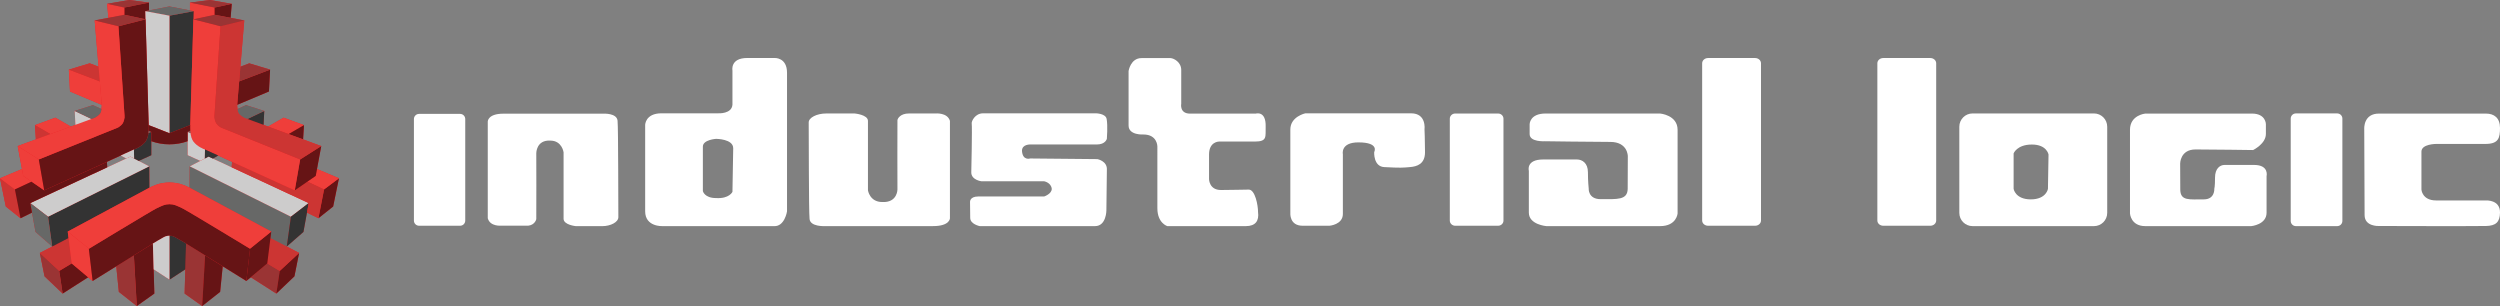 <?xml version="1.0" encoding="utf-8"?>
<!-- Generator: Adobe Illustrator 15.0.2, SVG Export Plug-In . SVG Version: 6.00 Build 0)  -->
<!DOCTYPE svg PUBLIC "-//W3C//DTD SVG 1.1//EN" "http://www.w3.org/Graphics/SVG/1.1/DTD/svg11.dtd">
<svg version="1.1" id="IL" xmlns="http://www.w3.org/2000/svg" xmlns:xlink="http://www.w3.org/1999/xlink" x="0px" y="0px"
	 width="2708.921px" height="331.598px" viewBox="0 0 2708.921 331.598" enable-background="new 0 0 2708.921 331.598"
	 xml:space="preserve">
<rect x="0" y="0" width="2708.921" height="331.598" fill="#808080" stroke="none"/>
<g>
	<path fill="#FFFFFF" d="M504.126,239.039c0,3.096-2.492,5.568-5.572,5.568h-44.467c-3.091,0-5.578-2.477-5.578-5.568V128.998
		c0-3.078,2.487-5.588,5.578-5.588h44.467c3.08,0,5.572,2.511,5.572,5.588V239.039z"/>
	<path fill="#FFFFFF" d="M1629.115,239.051c0,3.054-2.605,5.562-5.82,5.562h-46.471c-3.209,0-5.854-2.512-5.854-5.562V128.594
		c0-3.079,2.646-5.593,5.854-5.593h46.471c3.215,0,5.82,2.514,5.82,5.593V239.051z"/>
	<path fill="#FFFFFF" d="M1844.408,154.924V68.571c0-3.146,2.869-5.688,6.398-5.688h50.998c3.502,0,6.355,2.545,6.355,5.688v86.354
		v84.031c0,3.117-2.855,5.656-6.355,5.656h-50.998c-3.529,0-6.398-2.539-6.398-5.656V154.924z"/>
	<path fill="#FFFFFF" d="M528.527,236.48V131.626c0,0,0-8.445,16.886-8.445h108.569c0,0,14.341-0.854,15.187,7.594
		c0.864,8.476,0.72,99.064,0.864,104.479c0.102,5.377-8.267,9.804-17.562,9.804h-28.41c0,0-13.387-1.271-13.387-8.025V165.03
		c0,0-1.688-12.676-14.359-12.676c-15.217-0.854-15.217,13.523-15.217,13.523s0.192,69.648,0,71.421
		c-0.192,1.77-3.017,8.039-11.448,7.212c-8.646,0-26.58,0-26.58,0S531.05,245.74,528.527,236.48"/>
	<path fill="#FFFFFF" d="M1029.323,130.99v105.542c0,0,0,8.467-18.265,8.467H893.654c0,0-15.521,0.85-16.428-7.629
		c-0.95-8.447-0.793-99.185-0.95-104.613c-0.1-5.374,8.922-9.802,18.985-9.802h30.76c0,0,14.465,1.25,14.465,8.035v75.204
		c0,0,1.823,12.712,15.509,12.712c16.448,0.854,16.448-13.55,16.448-13.55s-0.196-73.417,0-75.19
		c0.216-1.797,3.217-7.211,12.416-7.211h28.741C1013.602,122.954,1026.586,121.693,1029.323,130.99"/>
	<path fill="#FFFFFF" d="M699.08,229.01v-93.562c0,0,0-12.679,17.747-12.679h61.616c0,0,14.389,0.869,15.217-9.275v-37.16
		c0,0-2.653-13.503,16.072-13.496h29.551c0,0,13.513-0.853,13.513,16.021v150.152c0,0-2.544,16.866-14.38,16.013H717.683
		C717.684,245.021,699.08,245.877,699.08,229.01 M775.925,214.624c14.36,0.854,17.736-6.756,17.736-6.756l0.824-47.258
		c0-10.148-18.562-10.148-18.562-10.148s-14.325,0.855-14.325,8.43c-0.038,10.991,0,48.144,0,48.144
		S763.271,214.624,775.925,214.624"/>
	<path fill="#FFFFFF" d="M1052.448,186.832c0,0,1.116-48.22,0.462-53.37c-0.229-1.952,3.478-10.679,12.427-10.679h122.155
		c0,0,10.599,0.102,11.645,6.174c1.35,7.408,0.229,21.409,0.229,21.409s-1.378,6.195-10.982,6.195h-71.396
		c0,0-9.604-0.676-9.604,6.874c0.688,10.999,8.927,8.278,8.927,8.278l72.784,0.699c0,0,10.936,2.056,10.274,11.66l-0.521,43.943
		c0,0,0,17-12.336,17H1061.58c0,0-10.283-2.053-10.283-8.919c0-6.854-0.196-17.021-0.196-17.021s-0.683-6.179,8.921-6.179h71.393
		c0,0,8.23-2.739,8.23-8.271c-0.686-6.834-8.23-8.195-8.23-8.195h-67.939C1063.469,196.438,1052.448,195.067,1052.448,186.832"/>
	<path fill="#FFFFFF" d="M1239.014,145.73c0,0-16.124,1.067-16.124-9.688V76.926c0,0,2.146-13.971,14.01-13.971
		c11.818,0,28.01-0.167,31.445,0c3.468,0.116,11.608,4.297,11.608,12.896v36.521c0,0-2.145,10.754,9.655,10.754h71.034
		c0,0,11.312-3.629,10.787,14.134c-0.354,10.755,2.127,16.137-11.838,16.137h-38.762c0,0-10.74,0-10.74,14.004v26.664
		c0,0,0,11.816,12.904,11.816c12.896,0,23.353-0.439,30.149-0.439c6.843,0,10.042,16.857,10.042,24.387
		c1.229,9.264-2.512,15.197-13.289,15.197h-85.015c0,0-10.786-3.215-10.786-19.399V158.64
		C1254.104,158.635,1254.102,145.73,1239.014,145.73"/>
	<path fill="#FFFFFF" d="M1398.175,230.656c0,0-1.262,13.956,13.334,13.956h29.059c0,0,14.523-1.134,14.523-12.789v-64.723
		c0,0-2.85-12.89,16.992-12.822c23.021,0.065,16.951,10.496,16.951,10.496s-0.994,15.676,10.924,16.282
		c18.133,0.969,19.988,0.655,27.707,0c7.744-0.605,16.432-3.264,16.432-16.085c0-12.812-0.543-24.695-0.543-24.695
		s2.406-17.493-14.512-17.493h-114.625c0,0-16.242,3.492-16.242,17.493V230.656L1398.175,230.656z"/>
	<path fill="#FFFFFF" d="M1673.906,153.032c0,0-16.434,1.07-16.434-7.703v-13.844v3.084c0,0,0-11.567,17.307-11.567h123.973
		c0,0,19.037,1.554,19.037,17.701v90.5c0,0-0.896,13.817-19.037,13.817H1675.63c0,0-19.02-1.539-19.02-14.607v-45.32
		c0,0-3.451-12.295,15.537-12.295h36.535c5.744,0,11.939,3.842,11.939,13.842c0,9.984,0.852,17.646,0.852,17.646
		s-0.852,11.521,12.98,11.521c18.145,0,28.895,1.051,29.262-11.021l0.133-35.598c0,0,0.025-15.411-19.021-15.411
		C1725.8,153.775,1673.906,153.032,1673.906,153.032"/>
	<path fill="#FFFFFF" d="M2538.128,239.385c0,3.131-2.523,5.639-5.604,5.639h-44.768c-3.104,0-5.607-2.508-5.607-5.639V128.481
		c0-3.084,2.51-5.577,5.607-5.577h44.768c3.08,0,5.604,2.492,5.604,5.577V239.385z"/>
	<path fill="#FFFFFF" d="M2441.404,162.583c0,0,13.84-6.724,13.84-17.412v-13.703v3.044c0,0,0-11.445-15.102-11.445h-115.537
		c0,0-16.627,1.541-16.627,17.55V231.3c0,0,0.771,13.724,16.627,13.724h114.779c0,0,16.596-1.545,16.596-14.496v-39.604
		c0,0,3.051-12.204-13.562-12.204h-31.883c-5.031,0-10.402,3.842-10.402,13.746c0,9.882-0.771,12.126-0.771,12.126
		s0.771,11.438-11.328,11.438c-15.85,0-25.189,1.771-25.553-10.178l-0.133-28.64c0,0,0-15.268,16.625-15.268
		C2395.607,161.945,2441.404,162.583,2441.404,162.583"/>
	<path fill="#FFFFFF" d="M2283.306,230.688c0,7.928-6.408,14.334-14.346,14.334h-131.535c-7.939,0-14.367-6.406-14.367-14.334
		v-93.391c0-7.933,6.428-14.379,14.367-14.379h131.535c7.938,0,14.346,6.446,14.346,14.379V230.688z M2200.488,216.037
		c16.82,0,18.607-11.387,18.607-11.387l0.625-37.229c0,0-1.818-10.808-18.035-10.808c-16.184,0-19.791,9.591-19.791,9.591v38.445
		C2181.894,204.652,2183.683,216.037,2200.488,216.037"/>
	<path fill="#FFFFFF" d="M2561.822,139.704c0,0-1.195-17.062,16.609-16.629c0,0,106.518,0,115.271,0
		c8.738,0,15.217,4.529,15.217,15.608c0,11.087-1.723,17.281-15.898,17.281h-53.311c0,0-15.918,0-15.918,8.312v41.146
		c0,0,0.684,11.771,15.918,11.771h53.992c0,0,15.381-0.995,15.219,13.166c-0.135,10.384-4.594,14.32-15.219,14.519
		c-15.248,0.326-116.295,0-116.295,0s-15.209,0.688-15.209-11.771C2562.199,220.672,2561.822,139.704,2561.822,139.704"/>
	<path fill="#FFFFFF" d="M2034.248,154.924V68.571c0-3.146,2.867-5.688,6.396-5.688h50.996c3.504,0,6.357,2.545,6.357,5.688v86.354
		v84.031c0,3.117-2.855,5.656-6.357,5.656h-50.994c-3.531,0-6.398-2.539-6.398-5.656V154.924L2034.248,154.924z"/>
</g>
<g>
	<path id="Base" fill="#ED1F24" d="M343.468,183.18l4.611-24.909l-19.684-7.229l0.968-15.436l-22.084-8.062l-16.712,9.604
		l-4.979-1.83l0.727-15.093l-19.725-6.327l-9.297,4.256c-0.31-2.34-0.312-4.555-0.312-4.555l34.418-14.466l1.238-23.693
		l-22.576-6.821l-9.604,3.66l4.213-50.133l-14.791-2.819l1.229-15.2L227.354,0L205.83,2.814v8.499l-22.194-4.357l-22.194,4.357
		V2.815L139.912,0L116.15,4.124l1.23,15.2l-14.79,2.819l4.212,50.133l-9.607-3.66L74.62,75.439l1.238,23.693l34.416,14.466
		c0,0,0,2.215-0.308,4.555l-9.296-4.256l-19.727,6.327l0.729,15.093l-4.98,1.83l-16.713-9.604L37.9,135.606l0.969,15.436
		l-19.686,7.229l4.613,24.909L0,193.189l6.287,30.568l15.96,12.723l12.416-6.133l3.815,20.969l18.09,15.81L43.17,274.09
		l5.062,25.306l19.63,18.71l27.605-17.64l4.908,3.988l25.581-15.889l2.793,27.691l19.477,15.339l19.021-13.495l-0.762-26.23
		l17.148,11.176l17.146-11.176l-0.759,26.23l19.021,13.495l19.477-15.339l2.793-27.692l25.58,15.888l4.908-3.986l27.604,17.639
		l19.629-18.71l5.062-25.305l-13.401-6.966l18.09-15.811l3.819-20.967l12.416,6.132l15.959-12.722l6.286-30.57L343.468,183.18z
		 M116.201,181.296l-0.351-5.905l14.932-6.853l5.884,3.246L116.201,181.296z M205.546,180.231l-0.153,23.157
		c0,0-5.664-2.911-10.88-4.285c-5.159-1.355-10.757-1.361-10.88-1.361l0,0c-0.123,0-5.721,0.006-10.88,1.363
		c-5.217,1.372-10.88,4.283-10.88,4.283l-0.153-23.157l-11.361-5.882l13.597-6.186V152.98c6.027,2.188,12.682,3.409,19.68,3.409
		c6.999,0,13.649-1.223,19.68-3.408v15.182l13.595,6.187L205.546,180.231z M251.063,181.296l-20.466-9.513l5.886-3.246l14.931,6.854
		L251.063,181.296z"/>
	<polygon fill="#9A3434" points="201.613,263.898 200.045,318.102 219.062,331.597 222.241,276.709 	"/>
	<polygon fill="#661415" points="241.332,288.565 238.538,316.26 219.062,331.597 222.241,276.709 	"/>
	<polygon fill="#9A3434" points="271.82,300.465 299.426,318.103 303.106,293.566 289.61,285.438 	"/>
	<polygon fill="#661415" points="324.115,274.089 303.106,293.566 299.426,318.103 319.056,299.393 	"/>
	<polygon fill="#CC3533" points="293.033,257.935 324.115,274.089 303.106,293.566 289.61,285.438 	"/>
	<polygon fill="#676867" points="205.568,180.231 315.222,234.828 310.716,267.124 293.033,257.935 293.904,250.931 
		205.416,203.389 	"/>
	<polygon fill="#CDCCCC" points="226.017,169.645 205.568,180.231 315.222,234.828 334.494,220.062 	"/>
	<polygon fill="#333333" points="310.716,267.124 328.806,251.316 334.494,220.062 315.222,234.828 	"/>
	<polygon fill="#661415" points="361,223.76 345.037,236.48 351.138,205.27 367.283,193.189 	"/>
	<polygon fill="#EF3E3A" points="343.49,183.18 367.283,193.189 351.138,205.27 333.088,196.812 342.112,190.585 	"/>
	<polygon fill="#CC3533" points="251.435,175.389 251.086,181.296 334.494,220.062 332.621,230.348 345.037,236.48 351.138,205.27 
		333.088,196.812 319.387,206.268 	"/>
	<polygon fill="#EF3E3A" points="307.306,127.542 290.593,137.145 312.71,145.27 329.388,135.606 	"/>
	<polygon fill="#661415" points="328.421,151.04 329.388,135.606 312.71,145.27 	"/>
	<polygon fill="#661415" points="259.144,88.204 292.667,75.439 291.427,99.134 257.011,113.598 	"/>
	<polygon fill="#9A3434" points="260.481,72.277 270.089,68.616 292.667,75.439 259.144,88.204 	"/>
	<polygon fill="#EF3E3A" points="205.85,11.358 205.85,2.815 232.577,8.168 232.577,16.018 209.553,20.927 209.813,12.092 	"/>
	<polygon fill="#661415" points="249.904,19.323 251.134,4.124 232.577,8.168 232.577,16.018 	"/>
	<polygon fill="#9A3434" points="227.376,0 205.85,2.815 232.577,8.168 251.134,4.124 	"/>
	<polygon fill="#333333" points="183.644,144.384 206.171,135.562 209.813,12.092 183.644,16.99 	"/>
	<polygon fill="#661415" points="348.104,158.271 325.236,172.764 319.387,206.268 342.112,190.585 	"/>
	<path fill="#EF3E3A" d="M209.553,20.927l-3.382,114.636c0,0-1.017,11.915,3.458,17.842c4.472,5.929,12.708,8.688,12.708,8.688
		l97.05,44.18l5.851-33.504l-85.852-34.594c0,0-3.416-2.057-4.949-4.333c-1.532-2.274-2.074-8.347-2.074-8.347l6.579-97.043
		L209.553,20.927z"/>
	<path fill="#CDCCCC" d="M209.629,153.404c-1.865-2.472-2.774-5.98-3.202-9.236l-3.092-1.295v25.296l13.595,6.186l5.04-2.607
		l0.171-9.723C220.872,161.562,213.696,158.793,209.629,153.404z"/>
	<path fill="#CC3533" d="M238.941,28.449l-6.718,99.094c0,0,0.681,4.021,2.213,6.297c1.533,2.275,4.949,4.333,4.949,4.333
		l85.852,34.594l22.867-14.493l-83.648-30.729c0,0-4.657-2.554-6.054-5.225c-1.395-2.668-1.391-8.722-1.391-8.722l7.684-91.453
		L238.941,28.449z"/>
	<polygon fill="#333333" points="285.612,135.315 286.341,120.223 268.176,128.91 	"/>
	<path fill="#676867" d="M258.401,122.32c1.396,2.668,6.054,5.225,6.054,5.225l3.724,1.368l18.165-8.688l-19.725-6.327l-9.301,4.256
		C257.52,119.682,257.851,121.265,258.401,122.32z"/>
	<path fill="#676867" d="M206.171,141.573l-2.836,1.298l3.092,1.295C206.309,143.273,206.227,142.398,206.171,141.573z"/>
	<polygon fill="#9A3434" points="232.577,16.018 209.553,20.927 238.941,28.449 264.694,22.145 	"/>
	<polygon fill="#661415" points="293.904,250.931 270.899,269.486 266.913,304.453 289.61,285.438 	"/>
	<path fill="#333333" d="M226.017,169.645l4.604,2.142l5.884-3.246l-14.168-6.449c0,0-0.07-0.021-0.196-0.067l-0.171,9.722
		L226.017,169.645z"/>
	<polygon fill="#661415" points="165.674,263.898 167.243,318.102 148.225,331.597 145.046,276.709 	"/>
	<polygon fill="#9A3434" points="125.955,288.565 128.749,316.26 148.225,331.597 145.046,276.709 	"/>
	<polygon fill="#661415" points="95.467,300.465 67.862,318.103 64.181,293.566 77.677,285.438 	"/>
	<polygon fill="#9A3434" points="43.17,274.089 64.181,293.566 67.862,318.103 48.232,299.393 	"/>
	<polygon fill="#CC3533" points="74.254,257.935 43.17,274.089 64.181,293.566 77.677,285.438 	"/>
	<polygon fill="#333333" points="161.719,180.231 52.065,234.828 56.572,267.124 74.254,257.935 73.383,250.931 161.872,203.389 	
		"/>
	<polygon fill="#CDCCCC" points="141.271,169.645 161.719,180.231 52.065,234.828 32.791,220.062 	"/>
	<polygon fill="#676867" points="56.572,267.124 38.482,251.316 32.791,220.062 52.065,234.828 	"/>
	<polygon fill="#CC3533" points="6.287,223.76 22.248,236.48 16.15,205.27 0,193.189 	"/>
	<polygon fill="#EF3E3A" points="23.796,183.18 0,193.189 16.15,205.27 34.199,196.812 25.175,190.585 	"/>
	<polygon fill="#661415" points="115.854,175.389 116.201,181.296 32.791,220.062 34.664,230.348 22.248,236.48 16.15,205.27 
		34.199,196.812 47.901,206.268 	"/>
	<polygon fill="#EF3E3A" points="59.981,127.542 76.695,137.145 54.577,145.27 37.9,135.606 	"/>
	<polygon fill="#CC3533" points="38.866,151.04 37.9,135.606 54.577,145.27 	"/>
	<polygon fill="#EF3E3A" points="108.144,88.204 74.62,75.439 75.861,99.134 110.276,113.598 	"/>
	<polygon fill="#CC3533" points="106.806,72.277 97.198,68.616 74.62,75.439 108.144,88.204 	"/>
	<polygon fill="#661415" points="161.438,11.358 161.438,2.815 134.71,8.168 134.71,16.018 157.734,20.927 157.474,12.092 	"/>
	<polygon fill="#EF3E3A" points="117.383,19.323 116.153,4.124 134.71,8.168 134.71,16.018 	"/>
	<polygon fill="#9A3434" points="139.912,0 161.438,2.815 134.71,8.168 116.153,4.124 	"/>
	<polygon fill="#676867" points="183.644,6.953 157.474,12.092 183.644,16.99 209.813,12.092 	"/>
	<polygon fill="#CDCCCC" points="183.644,144.384 161.116,135.562 157.474,12.092 183.644,16.99 	"/>
	<polygon fill="#EF3E3A" points="19.183,158.271 42.051,172.764 47.901,206.268 25.175,190.585 	"/>
	<path fill="#661415" d="M157.734,20.927l3.385,114.636c0,0,1.014,11.915-3.458,17.842c-4.475,5.929-12.708,8.688-12.708,8.688
		l-97.052,44.18l-5.851-33.504l85.851-34.594c0,0,3.416-2.057,4.949-4.333c1.533-2.274,2.074-8.347,2.074-8.347l-6.579-97.043
		L157.734,20.927z"/>
	<path fill="#333333" d="M160.86,144.166c-0.428,3.256-1.337,6.769-3.199,9.236c-4.066,5.391-11.242,8.158-12.515,8.616l0.171,9.723
		l5.041,2.607l13.597-6.186V142.87L160.86,144.166z"/>
	<path fill="#EF3E3A" d="M128.346,28.449l6.718,99.094c0,0-0.681,4.021-2.213,6.297c-1.533,2.275-4.949,4.333-4.949,4.333
		l-85.851,34.594l-22.868-14.493l83.651-30.729c0,0,4.658-2.554,6.052-5.225c1.394-2.668,1.39-8.722,1.39-8.722l-7.684-91.453
		L128.346,28.449z"/>
	<polygon fill="#CDCCCC" points="81.675,135.315 80.947,120.223 99.112,128.91 	"/>
	<path fill="#676867" d="M108.886,122.32c-1.394,2.668-6.052,5.225-6.052,5.225l-3.726,1.368l-18.165-8.688l19.728-6.327
		l9.297,4.256C109.767,119.682,109.438,121.265,108.886,122.32z"/>
	<path fill="#676867" d="M161.115,141.573l2.837,1.298l-3.095,1.295C160.978,143.273,161.061,142.398,161.115,141.573z"/>
	<polygon fill="#9A3434" points="134.71,16.018 157.734,20.927 128.346,28.449 102.593,22.145 	"/>
	<polygon fill="#EF3E3A" points="73.383,250.931 96.388,269.486 100.375,304.453 77.677,285.438 	"/>
	<path fill="#661415" d="M270.899,269.486c0,0-68.378-41.467-73.151-43.709c-6.355-2.982-9.081-4.521-14.104-4.521
		c-5.021,0-7.747,1.538-14.103,4.521c-4.775,2.242-73.153,43.709-73.153,43.709l-0.151-0.122l4.141,35.091l65.3-40.557
		c0,0,9.281-5.584,11.62-6.793c2.339-1.21,3.738-1.657,6.35-1.657c2.61,0,4.01,0.447,6.352,1.657
		c2.339,1.209,11.619,6.793,11.619,6.793l65.302,40.557l4.112-35.07L270.899,269.486z"/>
	<path fill="#EF3E3A" d="M205.416,203.389c0,0-5.664-2.911-10.88-4.283c-5.219-1.374-10.894-1.363-10.894-1.363
		s-5.675-0.011-10.892,1.363c-5.217,1.372-10.88,4.283-10.88,4.283l-88.489,47.542l23.005,18.556c0,0,68.378-41.467,73.153-43.709
		c6.354-2.982,9.081-4.521,14.103-4.521s7.747,1.538,14.104,4.521c4.773,2.242,73.151,43.709,73.151,43.709l23.005-18.556
		L205.416,203.389z"/>
	<path fill="#CDCCCC" d="M141.271,169.645l-4.604,2.142l-5.884-3.246l14.168-6.449c0,0,0.066-0.021,0.193-0.067l0.17,9.722
		L141.271,169.645z"/>
	<path fill="#333333" d="M183.644,255.448v47.598l17.16-11.186l0.81-27.963c0,0-9.279-5.584-11.618-6.793
		C187.654,255.896,186.254,255.448,183.644,255.448z"/>
	<path fill="#CDCCCC" d="M183.632,255.448v47.598l-17.16-11.186l-0.809-27.963c0,0,9.279-5.584,11.62-6.793
		C179.622,255.896,181.021,255.448,183.632,255.448z"/>
	<path fill="#661415" d="M206.148,141.573c0.002,0.014,0.004,0.027,0.004,0.043c-0.229-3.413-0.004-6.055-0.004-6.055l-22.516,8.815
		l-22.516-8.815c0,0,0.225,2.643-0.007,6.055c0.001-0.016,0.003-0.029,0.003-0.043l2.84,1.298v10.111
		c6.027,2.188,12.682,3.409,19.68,3.409c6.999,0,13.647-1.223,19.68-3.408V142.87L206.148,141.573z"/>
</g>
</svg>
